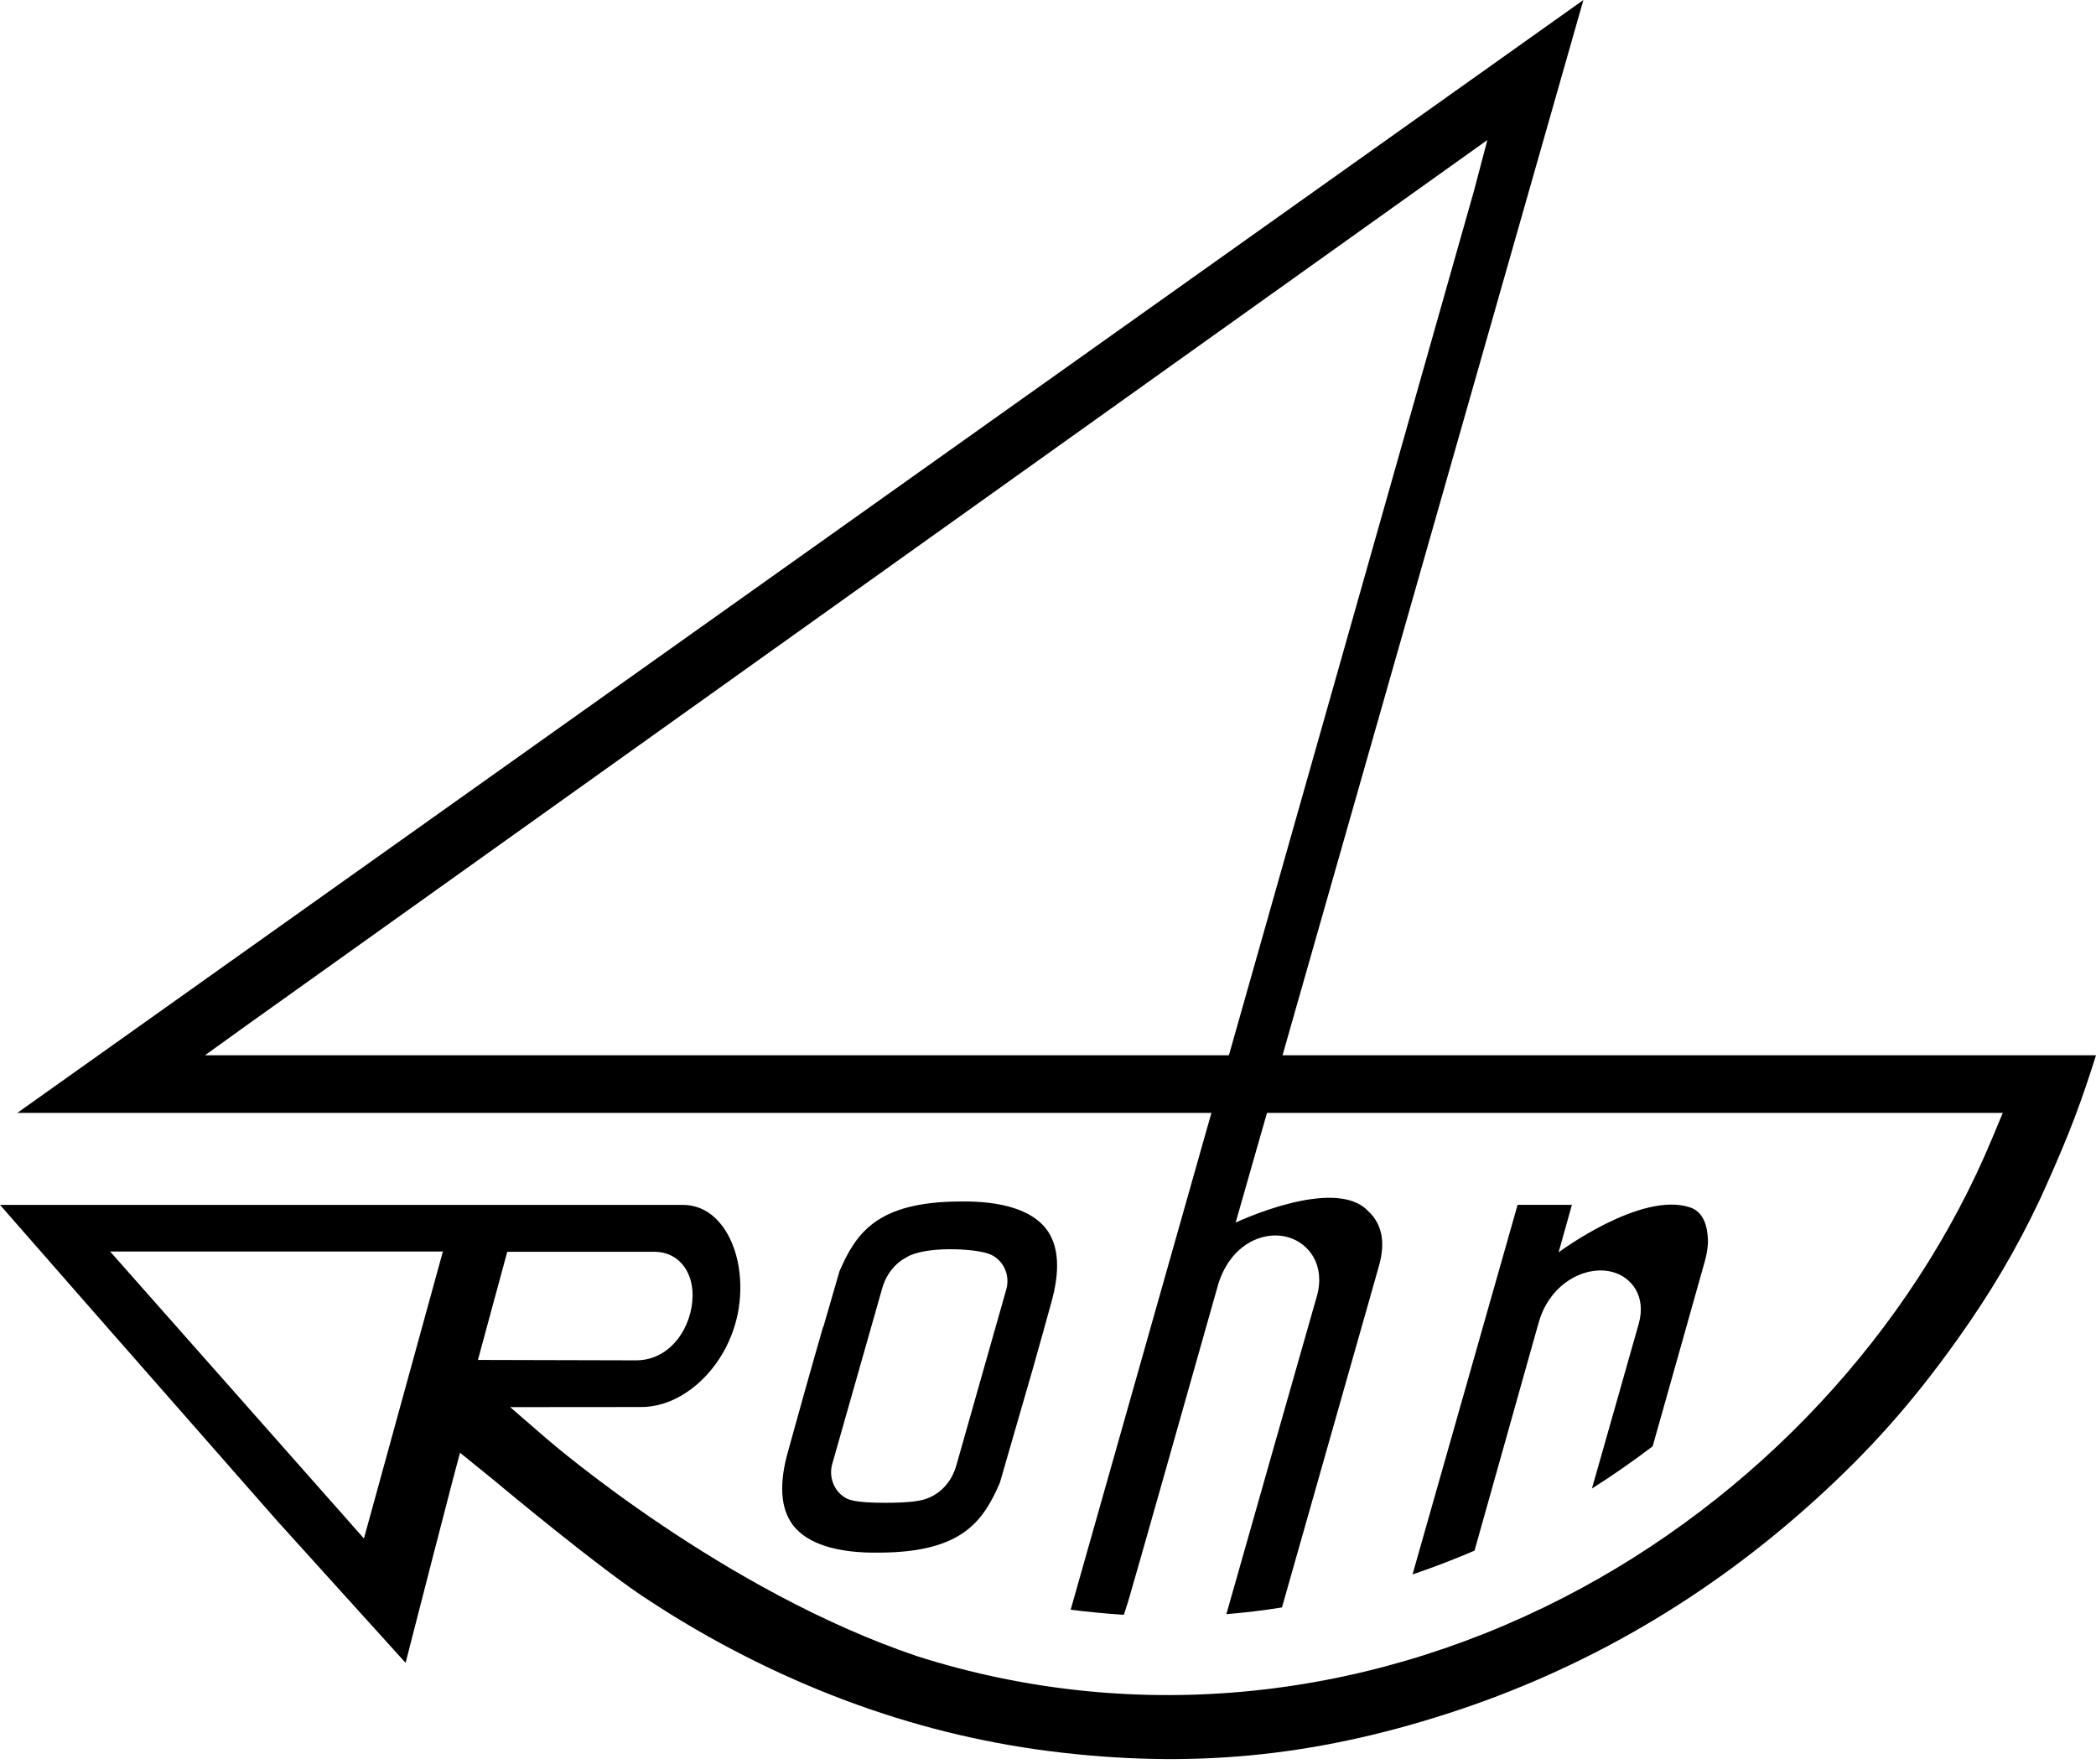 <svg width="120" height="101" viewBox="0 0 120 101" version="1.1" xmlns="http://www.w3.org/2000/svg" xmlns:xlink="http://www.w3.org/1999/xlink"><title>website-icon</title><desc>Created with Sketch.</desc><g id="favicon" stroke="none" stroke-width="1" fill="none" fill-rule="evenodd"><path d="M96.77,69.129 C97.496,69.376 97.784,70.14 97.784,71.152 C97.769,71.477 97.706,71.839 97.6,72.225 C97.528,72.478 95.418,79.986 94.618,82.803 C93.49,83.661 92.33,84.469 91.141,85.223 L92.506,80.422 C93.201,77.967 93.758,75.999 93.817,75.8 C94.276,74.186 93.386,73.133 92.369,72.838 C90.829,72.39 88.747,73.434 88.099,75.698 L87.797,76.764 C87.111,79.211 85.403,85.288 84.419,88.777 C83.256,89.277 82.066,89.732 80.87,90.14 C82.212,85.421 85.358,74.342 86.5,70.338 L86.885,68.979 L89.995,68.979 L89.232,71.698 C89.232,71.698 93.964,68.175 96.77,69.129 L96.77,69.129 Z M90.653,0 L0.99,63.716 L69.356,63.716 L68.983,65.031 C68.697,66.039 62.765,86.987 61.298,92.159 C62.327,92.289 63.348,92.387 64.342,92.45 C64.455,92.094 64.555,91.791 64.585,91.698 C64.743,91.208 67.9,80.058 69.74,73.547 L69.757,73.488 C70.485,71.196 72.381,70.416 73.791,70.847 C74.925,71.194 75.908,72.407 75.384,74.249 L75.339,74.396 C74.377,77.776 71.438,88.066 70.212,92.413 C71.272,92.328 72.329,92.2 73.395,92.029 C74.643,87.65 77.989,75.865 78.777,73.081 L78.946,72.483 C79.332,71.133 79.126,70.075 78.342,69.35 C76.444,67.287 70.743,69.995 70.743,69.995 L71.714,66.591 C71.978,65.66 72.325,64.459 72.325,64.459 L72.537,63.716 L114.663,63.716 L114.065,65.148 C109.461,76.229 100.506,85.826 89.494,91.477 C77.774,97.492 64.641,98.679 52.512,94.822 C41.474,91.1 31.715,82.729 31.305,82.376 L29.206,80.56 L31.973,80.558 C31.973,80.558 36.153,80.554 36.722,80.554 C39.303,80.552 41.801,78.023 42.291,74.916 C42.588,73.029 42.176,71.15 41.216,70.017 C40.636,69.33 39.91,68.981 39.058,68.981 L0,68.981 C2.323,71.644 7.358,77.386 14.528,85.546 L15.865,87.067 L23.221,95.201 C24.038,92.014 25.648,85.752 25.93,84.699 L26.337,83.171 L28.268,84.736 C28.344,84.799 34.519,89.971 37.277,91.704 C40.727,93.966 44.579,95.921 48.438,97.364 C52.219,98.781 56.132,99.752 60.069,100.254 C68.078,101.268 75.105,100.61 82.853,98.113 C90.645,95.611 97.734,91.49 103.936,85.86 C107.101,82.989 109.539,80.238 112.083,76.66 C113.985,73.989 115.432,71.534 116.774,68.702 L117.021,68.16 C118.542,64.791 119.185,62.992 120,60.416 L73.427,60.416 L90.653,0 Z M20.836,88.081 L6.305,71.651 L25.356,71.651 L20.836,88.081 Z M27.362,77.859 L29.041,71.668 L37.494,71.668 C38.768,71.675 39.654,72.697 39.652,74.153 C39.65,75.943 38.415,77.878 36.423,77.882 L27.362,77.859 Z M70.357,60.416 L11.735,60.416 L14.344,58.54 L85.154,8.017 L84.402,10.875 L70.357,60.416 Z M50.369,88.89 L50.38,88.89 C55.101,88.866 56.295,87.074 57.242,84.898 L59.133,78.359 C59.571,76.812 59.97,75.375 60.167,74.652 C60.713,72.756 60.626,71.319 59.905,70.368 C59.094,69.295 57.38,68.745 54.934,68.788 C50.204,68.812 49.008,70.604 48.061,72.782 L47.14,75.963 L47.127,75.958 C46.482,78.184 45.526,81.592 45.136,83.028 C44.586,84.922 44.677,86.359 45.396,87.312 C46.209,88.385 47.925,88.935 50.369,88.89 L50.369,88.89 Z M47.647,83.817 L50.51,73.75 C50.733,72.968 51.235,72.329 51.896,71.984 C52.943,71.337 55.703,71.467 56.581,71.774 C57.398,72.041 57.859,72.955 57.61,73.828 C57.61,73.828 55.084,82.732 54.752,83.897 C54.49,84.814 53.872,85.505 53.053,85.8 C52.648,85.956 51.866,86.036 50.722,86.038 L50.683,86.038 C48.904,86.038 48.557,85.85 48.369,85.73 C47.74,85.351 47.439,84.552 47.647,83.817 L47.647,83.817 Z" id="website-icon" fill="#000"/></g></svg>